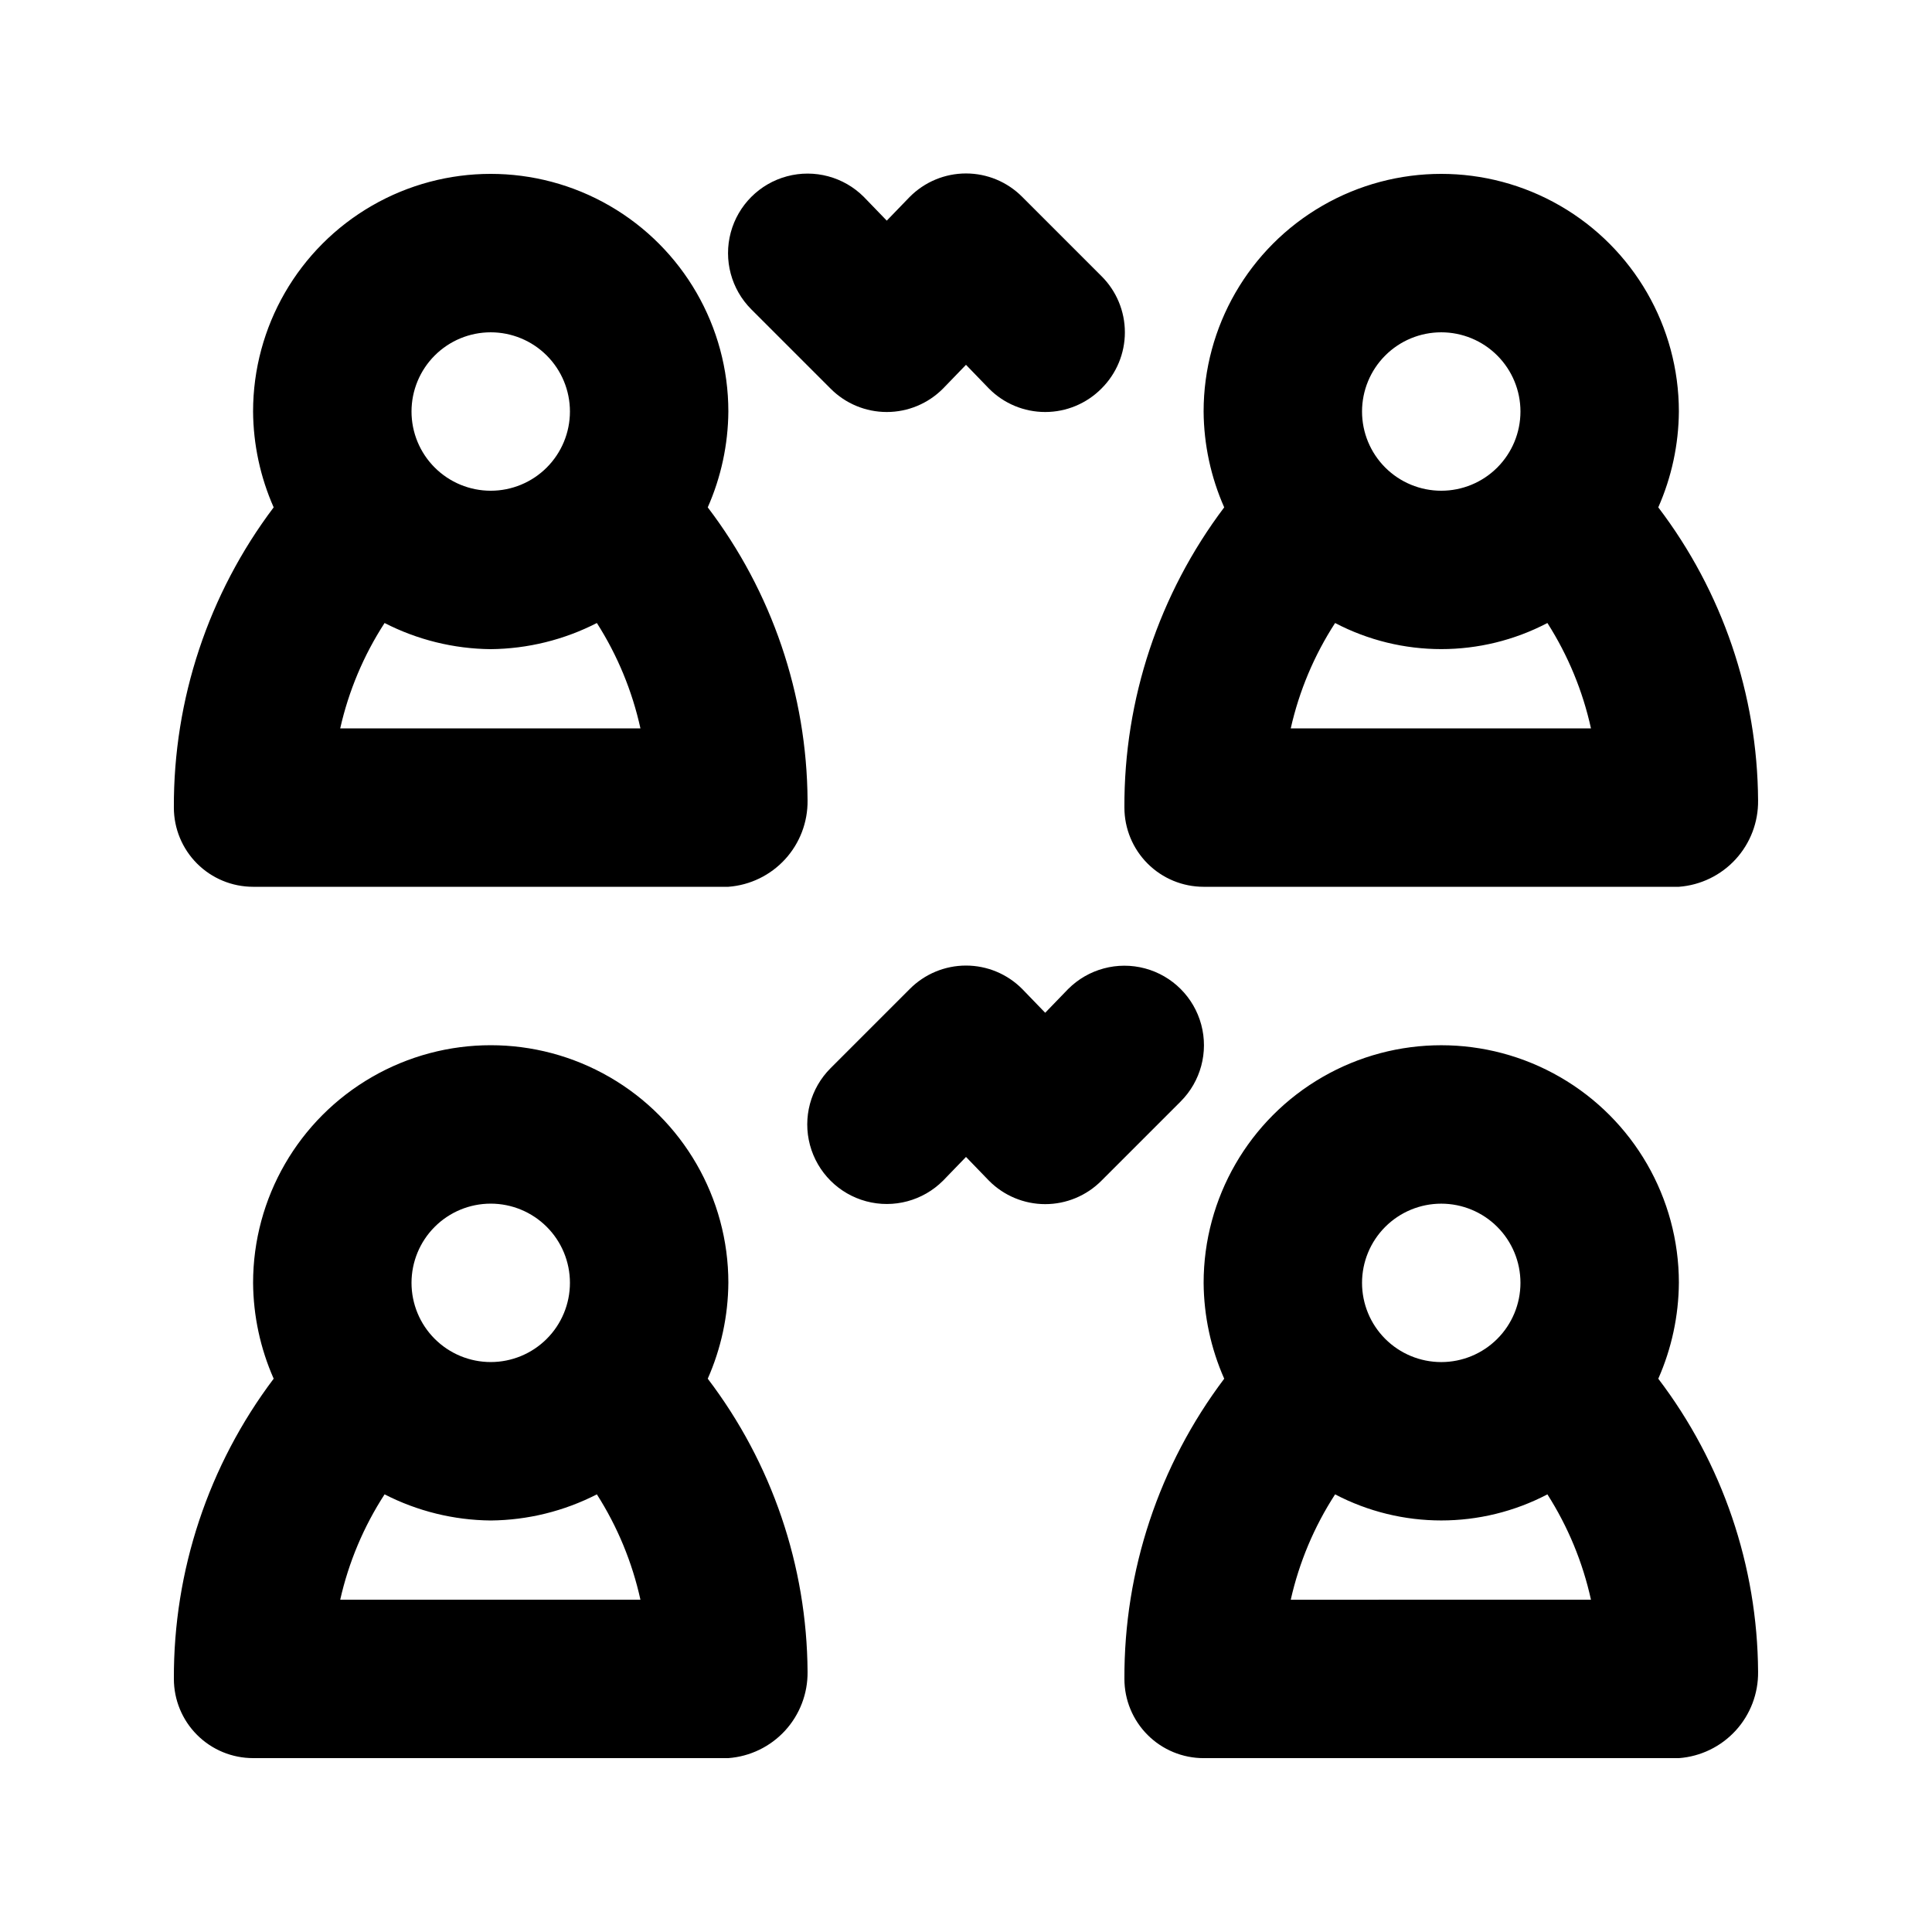 <?xml version="1.0" encoding="UTF-8"?>
<!-- Uploaded to: ICON Repo, www.iconrepo.com, Generator: ICON Repo Mixer Tools -->
<svg fill="#000000" width="800px" height="800px" version="1.1" viewBox="144 144 512 512" xmlns="http://www.w3.org/2000/svg">
 <path d="m211.07 379.01h125.95c5.754-0.43 11.125-3.031 15.027-7.285 3.898-4.25 6.031-9.828 5.965-15.598-0.168-28.074-9.449-55.332-26.453-77.672 3.539-8.004 5.394-16.648 5.461-25.398 0-22.5-12.004-43.289-31.488-54.539s-43.492-11.25-62.977 0-31.488 32.039-31.488 54.539c0.062 8.75 1.922 17.395 5.457 25.398-17.281 22.914-26.57 50.863-26.449 79.562 0 5.566 2.211 10.906 6.148 14.844 3.938 3.934 9.277 6.148 14.844 6.148zm23.09-41.984c2.238-9.93 6.219-19.383 11.758-27.922 8.711 4.465 18.34 6.836 28.129 6.93 9.785-0.094 19.418-2.465 28.129-6.93 5.461 8.555 9.367 18.008 11.547 27.922zm39.887-104.96c5.566 0 10.906 2.211 14.844 6.148s6.148 9.277 6.148 14.844c0 5.566-2.211 10.906-6.148 14.844s-9.277 6.148-14.844 6.148-10.906-2.211-14.844-6.148-6.148-9.277-6.148-14.844c0-5.566 2.211-10.906 6.148-14.844s9.277-6.148 14.844-6.148zm62.977 251.9c0-22.496-12.004-43.289-31.488-54.535-19.484-11.25-43.492-11.25-62.977 0-19.484 11.246-31.488 32.039-31.488 54.535 0.062 8.754 1.922 17.398 5.457 25.402-17.281 22.914-26.57 50.859-26.449 79.559 0 5.57 2.211 10.906 6.148 14.844s9.277 6.148 14.844 6.148h125.95c5.754-0.426 11.125-3.031 15.027-7.281 3.898-4.25 6.031-9.828 5.965-15.598-0.168-28.074-9.449-55.332-26.453-77.672 3.539-8.004 5.394-16.648 5.461-25.402zm-62.977-20.988c5.566 0 10.906 2.211 14.844 6.148 3.938 3.934 6.148 9.273 6.148 14.84 0 5.57-2.211 10.91-6.148 14.844-3.938 3.938-9.277 6.148-14.844 6.148s-10.906-2.211-14.844-6.148c-3.938-3.934-6.148-9.273-6.148-14.844 0-5.566 2.211-10.906 6.148-14.84 3.938-3.938 9.277-6.148 14.844-6.148zm-39.887 104.96c2.238-9.926 6.219-19.379 11.758-27.918 8.711 4.465 18.34 6.836 28.129 6.926 9.785-0.09 19.418-2.461 28.129-6.926 5.461 8.555 9.367 18.008 11.547 27.918zm207.82-209.92c0 5.566 2.211 10.906 6.148 14.844 3.934 3.934 9.273 6.148 14.844 6.148h125.95-0.004c5.754-0.43 11.129-3.031 15.031-7.285 3.898-4.25 6.031-9.828 5.961-15.598-0.164-28.074-9.449-55.332-26.449-77.672 3.535-8.004 5.394-16.648 5.457-25.398 0-22.5-12-43.289-31.488-54.539-19.484-11.25-43.488-11.25-62.977 0-19.484 11.25-31.484 32.039-31.484 54.539 0.062 8.75 1.922 17.395 5.457 25.398-17.281 22.914-26.574 50.863-26.449 79.562zm44.082-20.992c2.238-9.93 6.215-19.383 11.754-27.922 17.621 9.223 38.641 9.223 56.262 0 5.457 8.555 9.367 18.008 11.543 27.922zm39.883-104.96c5.57 0 10.91 2.211 14.844 6.148 3.938 3.938 6.148 9.277 6.148 14.844 0 5.566-2.211 10.906-6.148 14.844-3.934 3.938-9.273 6.148-14.844 6.148-5.566 0-10.906-2.211-14.844-6.148-3.934-3.938-6.148-9.277-6.148-14.844 0-5.566 2.215-10.906 6.148-14.844 3.938-3.938 9.277-6.148 14.844-6.148zm62.977 251.91v-0.004c0-22.496-12-43.289-31.488-54.535-19.484-11.25-43.488-11.25-62.977 0-19.484 11.246-31.484 32.039-31.484 54.535 0.062 8.754 1.922 17.398 5.457 25.402-17.281 22.914-26.574 50.859-26.449 79.559 0 5.57 2.211 10.906 6.148 14.844 3.934 3.938 9.273 6.148 14.844 6.148h125.95-0.004c5.754-0.426 11.129-3.031 15.031-7.281 3.898-4.25 6.031-9.828 5.961-15.598-0.164-28.074-9.449-55.332-26.449-77.672 3.535-8.004 5.394-16.648 5.457-25.402zm-62.977-20.992c5.57 0 10.91 2.211 14.844 6.148 3.938 3.934 6.148 9.273 6.148 14.84 0 5.57-2.211 10.91-6.148 14.844-3.934 3.938-9.273 6.148-14.844 6.148-5.566 0-10.906-2.211-14.844-6.148-3.934-3.934-6.148-9.273-6.148-14.844 0-5.566 2.215-10.906 6.148-14.84 3.938-3.938 9.277-6.148 14.844-6.148zm-39.887 104.96 0.004-0.004c2.238-9.926 6.215-19.379 11.754-27.918 17.621 9.219 38.641 9.219 56.262 0 5.457 8.555 9.367 18.008 11.543 27.918zm-142.95-341.96c-5.324-5.324-7.402-13.086-5.453-20.359 1.949-7.273 7.629-12.953 14.902-14.902 7.273-1.949 15.035 0.129 20.359 5.453l6.086 6.297 6.086-6.297h0.004c3.941-3.973 9.309-6.207 14.906-6.207s10.961 2.234 14.902 6.207l20.992 20.992c3.973 3.941 6.211 9.309 6.211 14.906s-2.238 10.961-6.211 14.902c-3.941 3.977-9.309 6.211-14.902 6.211-5.598 0-10.965-2.234-14.906-6.211l-6.086-6.297-6.086 6.297h-0.004c-3.941 3.977-9.305 6.211-14.902 6.211-5.598 0-10.965-2.234-14.906-6.211zm113.78 209.92-20.992 20.992c-3.941 3.973-9.309 6.211-14.902 6.211-5.598 0-10.965-2.238-14.906-6.211l-6.086-6.297-6.086 6.297h-0.004c-5.324 5.324-13.086 7.406-20.359 5.457-7.273-1.949-12.953-7.633-14.902-14.906-1.949-7.273 0.129-15.035 5.453-20.359l20.992-20.992c3.941-3.973 9.309-6.211 14.906-6.211s10.961 2.238 14.902 6.211l6.086 6.297 6.086-6.297h0.004c5.324-5.324 13.086-7.402 20.359-5.457 7.273 1.949 12.957 7.633 14.906 14.906 1.949 7.273-0.133 15.035-5.457 20.359z"/>
</svg>